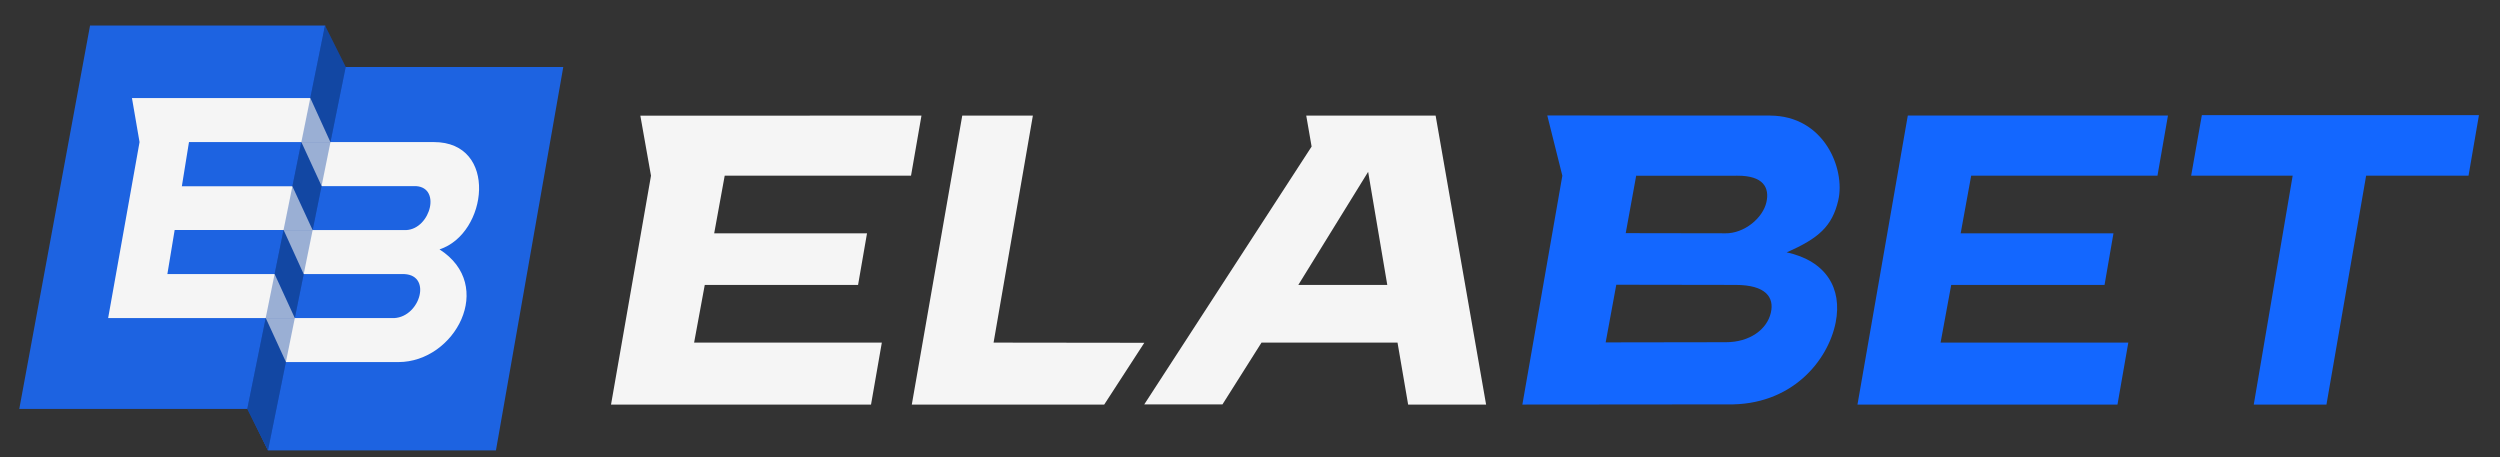 <svg width="93" height="17" viewBox="0 0 93 17" fill="none" xmlns="http://www.w3.org/2000/svg">
<rect x="0" y="0" width="93" height="17" fill="#333333" stroke="none"/>
<path d="M3.35 0.95H12.101L9.649 15.213H0.717L3.35 0.95Z" fill="#1D63E1"/>
<path d="M11.703 2.492H20.954L18.449 16.755H9.968L9.125 15.02L9.438 13.286L10.064 9.816L11.703 2.492Z" fill="#1D63E1"/>
<path d="M12.089 0.95L12.86 2.492L9.969 16.755L9.198 15.213L12.089 0.95Z" fill="#1347A4"/>
<path d="M12.291 5.286L11.545 3.648H4.909L5.191 5.286L4.023 11.832H10.967L10.216 10.196H6.226L6.497 8.557H11.629L10.876 6.928H6.765L7.03 5.286H12.291H12.291Z" fill="#F5F5F5"/>
<path d="M11.211 5.286L11.965 6.923H15.375C16.454 6.877 16.032 8.52 15.107 8.559H10.552L11.297 10.196H14.939C16.106 10.145 15.652 11.788 14.659 11.833H9.887L10.638 13.469H14.821C16.923 13.469 18.456 10.623 16.35 9.277C18.146 8.695 18.548 5.285 16.138 5.285L11.211 5.286Z" fill="#F5F5F5"/>
<path d="M12.089 0.95L12.86 2.492L9.969 16.755L9.198 15.213L12.089 0.95Z" fill="#1347A4" fill-opacity="0.4"/>
<path fill-rule="evenodd" clip-rule="evenodd" d="M65.84 4.299V4.3C67.859 4.3 68.655 6.283 68.383 7.454C68.158 8.42 67.649 8.871 66.464 9.387C67.93 9.708 68.539 10.723 68.287 11.996C68.005 13.421 66.645 15.097 64.252 15.043L56.632 15.05L58.119 6.536L57.559 4.296L65.84 4.299ZM59.731 12.737L64.205 12.73H64.206C65.083 12.73 65.731 12.262 65.876 11.632C66.009 11.055 65.68 10.599 64.566 10.599C63.434 10.598 60.126 10.592 60.126 10.592L59.731 12.737ZM60.477 8.673L64.169 8.679L64.17 8.68C64.891 8.692 65.579 8.107 65.71 7.524C65.831 6.987 65.608 6.53 64.622 6.536C63.666 6.542 60.866 6.536 60.866 6.536L60.477 8.673Z" fill="#1367FF"/>
<path d="M81.909 4.282L81.511 6.536H85.287L83.84 15.05H86.544L88.02 6.536H91.829L92.217 4.282H81.909ZM80.647 4.299H70.97L69.098 15.05H78.77L79.173 12.744H72.19L72.585 10.599H78.289L78.621 8.679H72.937L73.328 6.535H80.258L80.648 4.298L80.647 4.299Z" fill="#1367FF"/>
<path d="M34.279 4.3L23.821 4.304L24.217 6.536L22.73 15.051H32.402L32.804 12.745H25.821L26.217 10.599H31.92L32.253 8.679H26.568L26.959 6.535H33.89L34.279 4.299L34.279 4.3ZM38.424 4.3H35.796L33.919 15.051H41.076L42.568 12.752L36.961 12.745L38.423 4.299L38.424 4.3ZM53.405 4.3H48.592L48.792 5.452L42.567 15.043H45.476L46.928 12.745H51.988L52.383 15.051H55.283L53.405 4.3ZM48.297 10.6L50.895 6.392L51.607 10.6H48.297Z" fill="#F5F5F5"/>
</svg>
